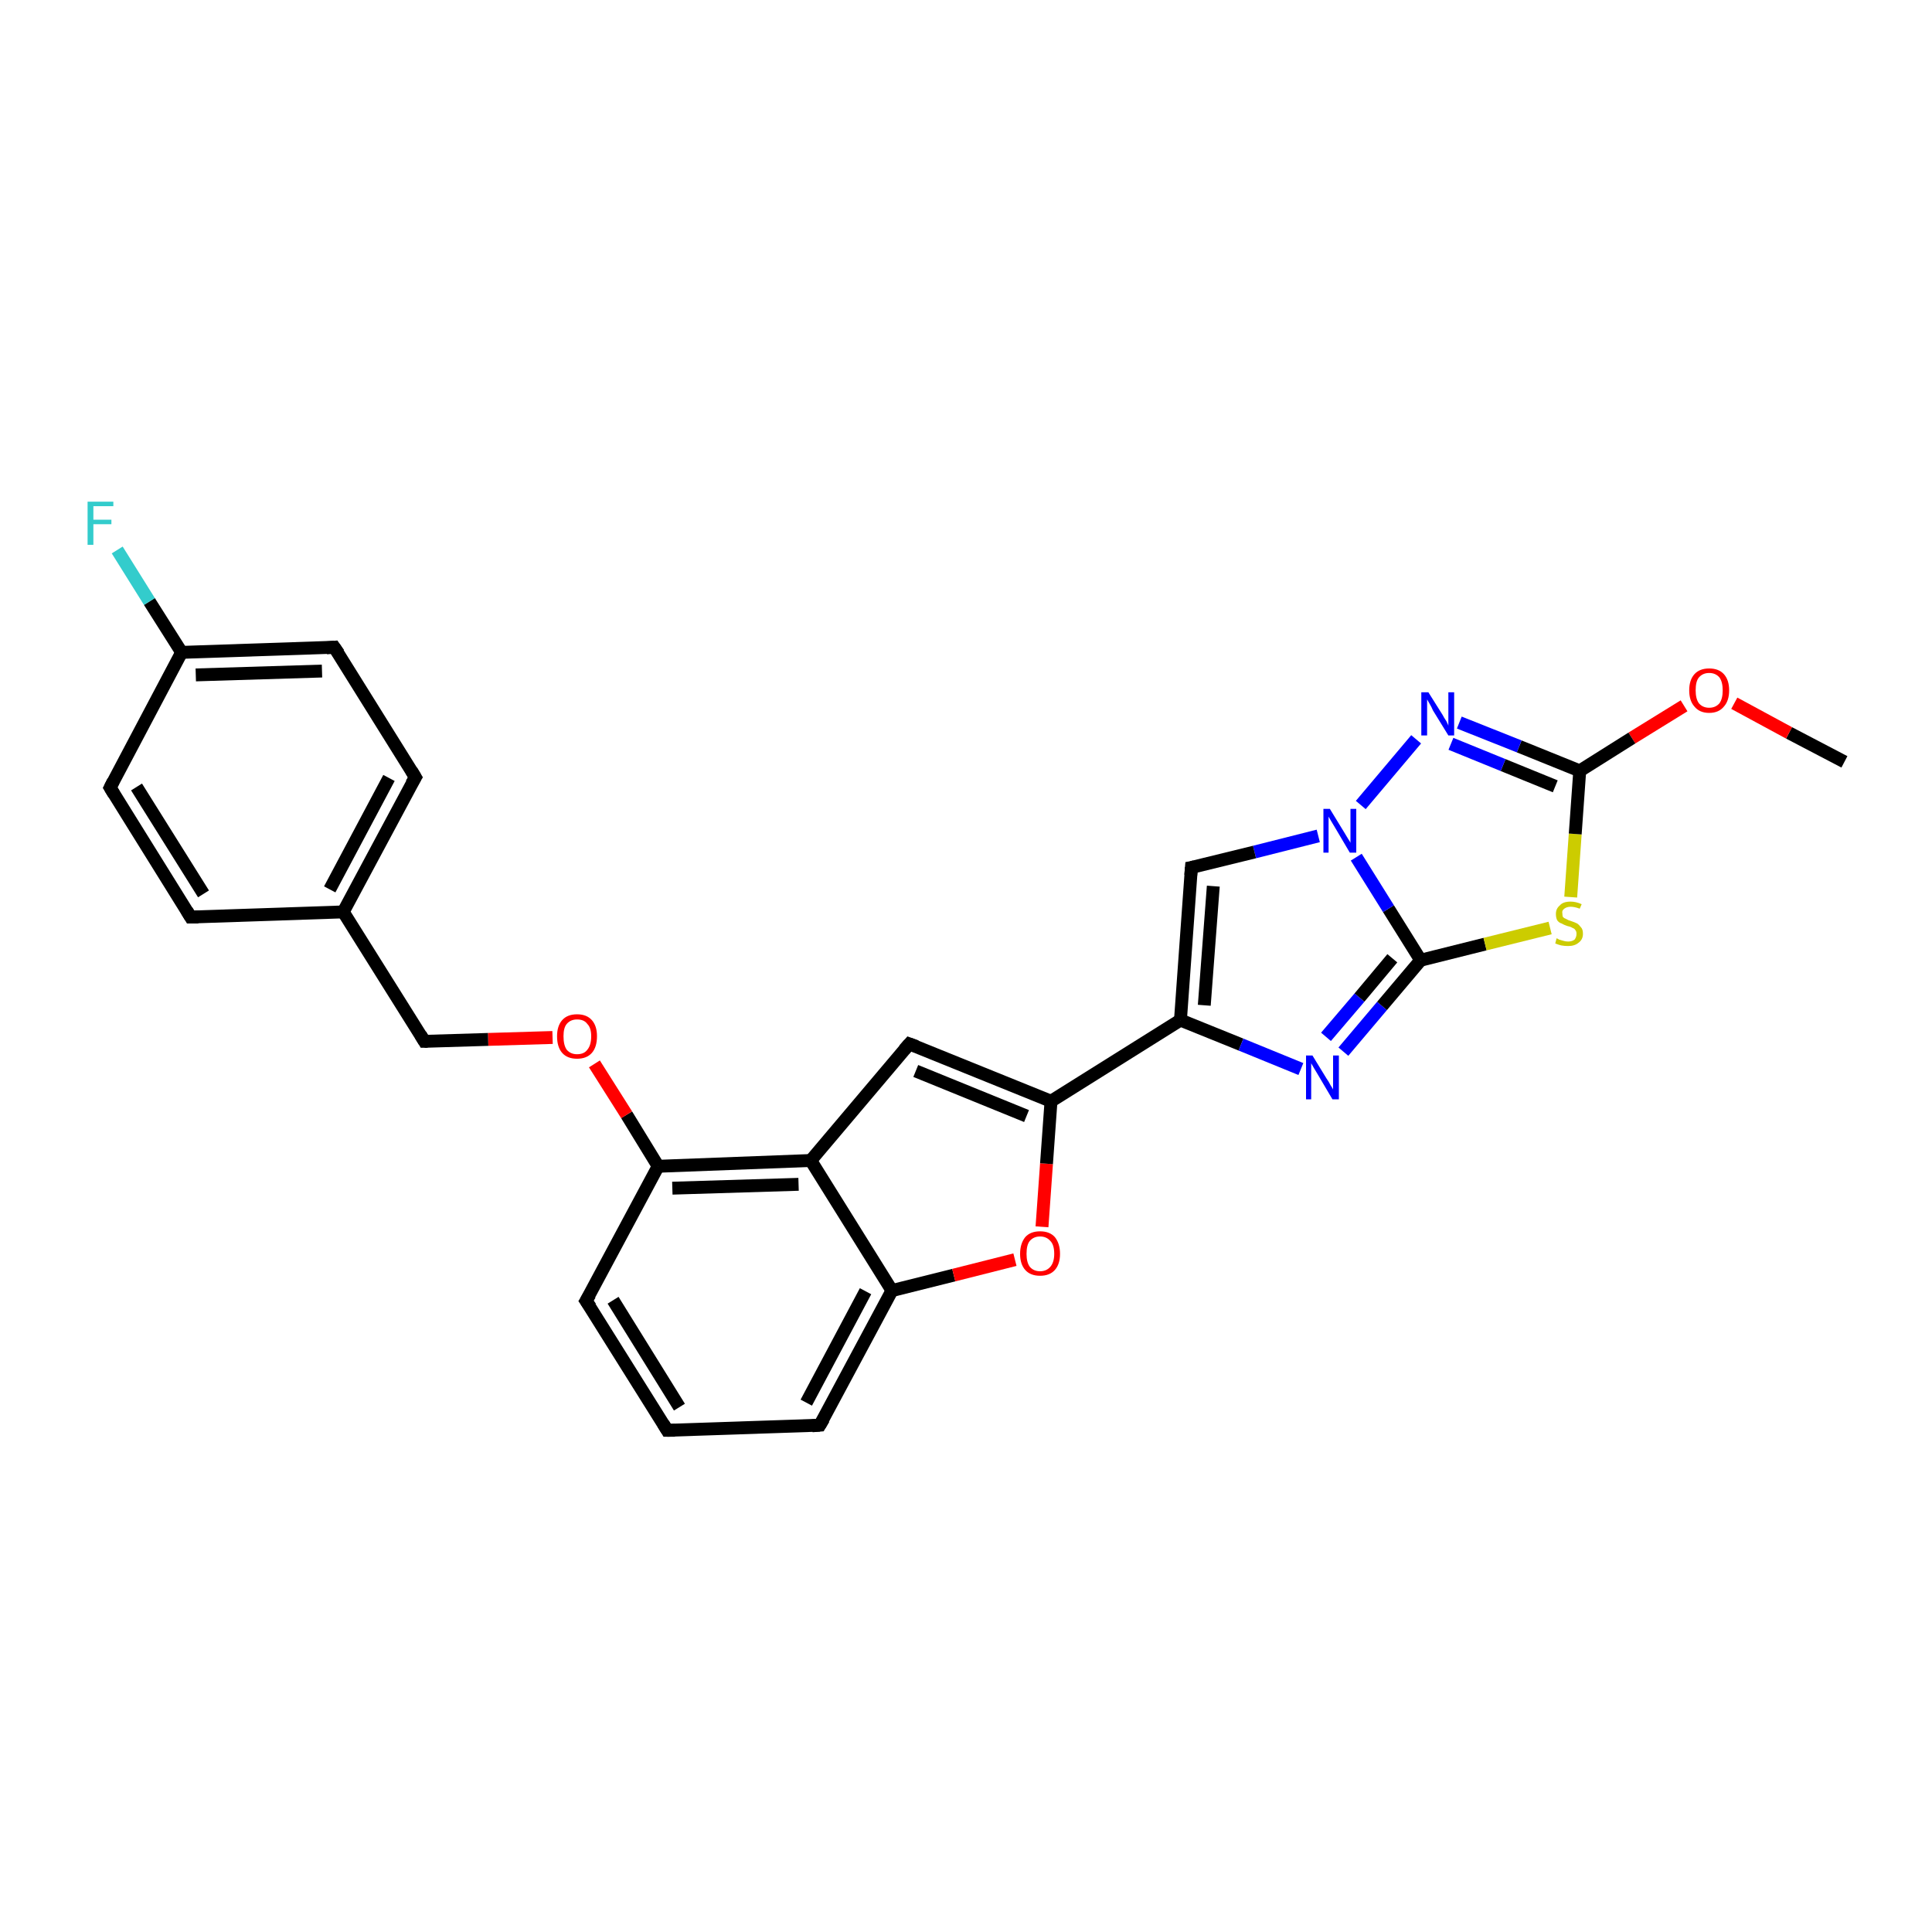 <?xml version='1.0' encoding='iso-8859-1'?>
<svg version='1.1' baseProfile='full'
              xmlns='http://www.w3.org/2000/svg'
                      xmlns:rdkit='http://www.rdkit.org/xml'
                      xmlns:xlink='http://www.w3.org/1999/xlink'
                  xml:space='preserve'
width='300px' height='300px' viewBox='0 0 300 300'>
<!-- END OF HEADER -->
<rect style='opacity:1.0;fill:#FFFFFF;stroke:none' width='300.0' height='300.0' x='0.0' y='0.0'> </rect>
<path class='bond-0 atom-0 atom-1' d='M 286.4,118.3 L 277.8,113.8' style='fill:none;fill-rule:evenodd;stroke:#000000;stroke-width:2.0px;stroke-linecap:butt;stroke-linejoin:miter;stroke-opacity:1' />
<path class='bond-0 atom-0 atom-1' d='M 277.8,113.8 L 269.3,109.2' style='fill:none;fill-rule:evenodd;stroke:#FF0000;stroke-width:2.0px;stroke-linecap:butt;stroke-linejoin:miter;stroke-opacity:1' />
<path class='bond-1 atom-1 atom-2' d='M 261.5,109.6 L 253.4,114.6' style='fill:none;fill-rule:evenodd;stroke:#FF0000;stroke-width:2.0px;stroke-linecap:butt;stroke-linejoin:miter;stroke-opacity:1' />
<path class='bond-1 atom-1 atom-2' d='M 253.4,114.6 L 245.3,119.7' style='fill:none;fill-rule:evenodd;stroke:#000000;stroke-width:2.0px;stroke-linecap:butt;stroke-linejoin:miter;stroke-opacity:1' />
<path class='bond-2 atom-2 atom-3' d='M 245.3,119.7 L 235.9,115.9' style='fill:none;fill-rule:evenodd;stroke:#000000;stroke-width:2.0px;stroke-linecap:butt;stroke-linejoin:miter;stroke-opacity:1' />
<path class='bond-2 atom-2 atom-3' d='M 235.9,115.9 L 226.6,112.2' style='fill:none;fill-rule:evenodd;stroke:#0000FF;stroke-width:2.0px;stroke-linecap:butt;stroke-linejoin:miter;stroke-opacity:1' />
<path class='bond-2 atom-2 atom-3' d='M 241.5,122.1 L 233.4,118.8' style='fill:none;fill-rule:evenodd;stroke:#000000;stroke-width:2.0px;stroke-linecap:butt;stroke-linejoin:miter;stroke-opacity:1' />
<path class='bond-2 atom-2 atom-3' d='M 233.4,118.8 L 225.3,115.5' style='fill:none;fill-rule:evenodd;stroke:#0000FF;stroke-width:2.0px;stroke-linecap:butt;stroke-linejoin:miter;stroke-opacity:1' />
<path class='bond-3 atom-3 atom-4' d='M 219.9,114.8 L 211.3,125.0' style='fill:none;fill-rule:evenodd;stroke:#0000FF;stroke-width:2.0px;stroke-linecap:butt;stroke-linejoin:miter;stroke-opacity:1' />
<path class='bond-4 atom-4 atom-5' d='M 204.7,129.8 L 194.8,132.3' style='fill:none;fill-rule:evenodd;stroke:#0000FF;stroke-width:2.0px;stroke-linecap:butt;stroke-linejoin:miter;stroke-opacity:1' />
<path class='bond-4 atom-4 atom-5' d='M 194.8,132.3 L 185.0,134.7' style='fill:none;fill-rule:evenodd;stroke:#000000;stroke-width:2.0px;stroke-linecap:butt;stroke-linejoin:miter;stroke-opacity:1' />
<path class='bond-5 atom-5 atom-6' d='M 185.0,134.7 L 183.3,158.4' style='fill:none;fill-rule:evenodd;stroke:#000000;stroke-width:2.0px;stroke-linecap:butt;stroke-linejoin:miter;stroke-opacity:1' />
<path class='bond-5 atom-5 atom-6' d='M 188.4,137.6 L 187.0,156.1' style='fill:none;fill-rule:evenodd;stroke:#000000;stroke-width:2.0px;stroke-linecap:butt;stroke-linejoin:miter;stroke-opacity:1' />
<path class='bond-6 atom-6 atom-7' d='M 183.3,158.4 L 192.7,162.2' style='fill:none;fill-rule:evenodd;stroke:#000000;stroke-width:2.0px;stroke-linecap:butt;stroke-linejoin:miter;stroke-opacity:1' />
<path class='bond-6 atom-6 atom-7' d='M 192.7,162.2 L 202.0,166.0' style='fill:none;fill-rule:evenodd;stroke:#0000FF;stroke-width:2.0px;stroke-linecap:butt;stroke-linejoin:miter;stroke-opacity:1' />
<path class='bond-7 atom-7 atom-8' d='M 208.6,163.3 L 214.6,156.2' style='fill:none;fill-rule:evenodd;stroke:#0000FF;stroke-width:2.0px;stroke-linecap:butt;stroke-linejoin:miter;stroke-opacity:1' />
<path class='bond-7 atom-7 atom-8' d='M 214.6,156.2 L 220.6,149.1' style='fill:none;fill-rule:evenodd;stroke:#000000;stroke-width:2.0px;stroke-linecap:butt;stroke-linejoin:miter;stroke-opacity:1' />
<path class='bond-7 atom-7 atom-8' d='M 205.9,161.0 L 211.1,154.9' style='fill:none;fill-rule:evenodd;stroke:#0000FF;stroke-width:2.0px;stroke-linecap:butt;stroke-linejoin:miter;stroke-opacity:1' />
<path class='bond-7 atom-7 atom-8' d='M 211.1,154.9 L 216.2,148.8' style='fill:none;fill-rule:evenodd;stroke:#000000;stroke-width:2.0px;stroke-linecap:butt;stroke-linejoin:miter;stroke-opacity:1' />
<path class='bond-8 atom-8 atom-9' d='M 220.6,149.1 L 230.6,146.6' style='fill:none;fill-rule:evenodd;stroke:#000000;stroke-width:2.0px;stroke-linecap:butt;stroke-linejoin:miter;stroke-opacity:1' />
<path class='bond-8 atom-8 atom-9' d='M 230.6,146.6 L 240.7,144.1' style='fill:none;fill-rule:evenodd;stroke:#CCCC00;stroke-width:2.0px;stroke-linecap:butt;stroke-linejoin:miter;stroke-opacity:1' />
<path class='bond-9 atom-6 atom-10' d='M 183.3,158.4 L 163.2,171.0' style='fill:none;fill-rule:evenodd;stroke:#000000;stroke-width:2.0px;stroke-linecap:butt;stroke-linejoin:miter;stroke-opacity:1' />
<path class='bond-10 atom-10 atom-11' d='M 163.2,171.0 L 141.2,162.1' style='fill:none;fill-rule:evenodd;stroke:#000000;stroke-width:2.0px;stroke-linecap:butt;stroke-linejoin:miter;stroke-opacity:1' />
<path class='bond-10 atom-10 atom-11' d='M 159.4,173.3 L 142.2,166.3' style='fill:none;fill-rule:evenodd;stroke:#000000;stroke-width:2.0px;stroke-linecap:butt;stroke-linejoin:miter;stroke-opacity:1' />
<path class='bond-11 atom-11 atom-12' d='M 141.2,162.1 L 125.9,180.2' style='fill:none;fill-rule:evenodd;stroke:#000000;stroke-width:2.0px;stroke-linecap:butt;stroke-linejoin:miter;stroke-opacity:1' />
<path class='bond-12 atom-12 atom-13' d='M 125.9,180.2 L 102.2,181.1' style='fill:none;fill-rule:evenodd;stroke:#000000;stroke-width:2.0px;stroke-linecap:butt;stroke-linejoin:miter;stroke-opacity:1' />
<path class='bond-12 atom-12 atom-13' d='M 124.0,183.9 L 104.4,184.5' style='fill:none;fill-rule:evenodd;stroke:#000000;stroke-width:2.0px;stroke-linecap:butt;stroke-linejoin:miter;stroke-opacity:1' />
<path class='bond-13 atom-13 atom-14' d='M 102.2,181.1 L 97.3,173.1' style='fill:none;fill-rule:evenodd;stroke:#000000;stroke-width:2.0px;stroke-linecap:butt;stroke-linejoin:miter;stroke-opacity:1' />
<path class='bond-13 atom-13 atom-14' d='M 97.3,173.1 L 92.3,165.2' style='fill:none;fill-rule:evenodd;stroke:#FF0000;stroke-width:2.0px;stroke-linecap:butt;stroke-linejoin:miter;stroke-opacity:1' />
<path class='bond-14 atom-14 atom-15' d='M 85.8,161.1 L 75.8,161.4' style='fill:none;fill-rule:evenodd;stroke:#FF0000;stroke-width:2.0px;stroke-linecap:butt;stroke-linejoin:miter;stroke-opacity:1' />
<path class='bond-14 atom-14 atom-15' d='M 75.8,161.4 L 65.9,161.7' style='fill:none;fill-rule:evenodd;stroke:#000000;stroke-width:2.0px;stroke-linecap:butt;stroke-linejoin:miter;stroke-opacity:1' />
<path class='bond-15 atom-15 atom-16' d='M 65.9,161.7 L 53.3,141.6' style='fill:none;fill-rule:evenodd;stroke:#000000;stroke-width:2.0px;stroke-linecap:butt;stroke-linejoin:miter;stroke-opacity:1' />
<path class='bond-16 atom-16 atom-17' d='M 53.3,141.6 L 64.5,120.7' style='fill:none;fill-rule:evenodd;stroke:#000000;stroke-width:2.0px;stroke-linecap:butt;stroke-linejoin:miter;stroke-opacity:1' />
<path class='bond-16 atom-16 atom-17' d='M 51.2,138.1 L 60.4,120.8' style='fill:none;fill-rule:evenodd;stroke:#000000;stroke-width:2.0px;stroke-linecap:butt;stroke-linejoin:miter;stroke-opacity:1' />
<path class='bond-17 atom-17 atom-18' d='M 64.5,120.7 L 51.9,100.5' style='fill:none;fill-rule:evenodd;stroke:#000000;stroke-width:2.0px;stroke-linecap:butt;stroke-linejoin:miter;stroke-opacity:1' />
<path class='bond-18 atom-18 atom-19' d='M 51.9,100.5 L 28.2,101.3' style='fill:none;fill-rule:evenodd;stroke:#000000;stroke-width:2.0px;stroke-linecap:butt;stroke-linejoin:miter;stroke-opacity:1' />
<path class='bond-18 atom-18 atom-19' d='M 50.0,104.2 L 30.4,104.8' style='fill:none;fill-rule:evenodd;stroke:#000000;stroke-width:2.0px;stroke-linecap:butt;stroke-linejoin:miter;stroke-opacity:1' />
<path class='bond-19 atom-19 atom-20' d='M 28.2,101.3 L 23.2,93.4' style='fill:none;fill-rule:evenodd;stroke:#000000;stroke-width:2.0px;stroke-linecap:butt;stroke-linejoin:miter;stroke-opacity:1' />
<path class='bond-19 atom-19 atom-20' d='M 23.2,93.4 L 18.2,85.4' style='fill:none;fill-rule:evenodd;stroke:#33CCCC;stroke-width:2.0px;stroke-linecap:butt;stroke-linejoin:miter;stroke-opacity:1' />
<path class='bond-20 atom-19 atom-21' d='M 28.2,101.3 L 17.1,122.3' style='fill:none;fill-rule:evenodd;stroke:#000000;stroke-width:2.0px;stroke-linecap:butt;stroke-linejoin:miter;stroke-opacity:1' />
<path class='bond-21 atom-21 atom-22' d='M 17.1,122.3 L 29.6,142.4' style='fill:none;fill-rule:evenodd;stroke:#000000;stroke-width:2.0px;stroke-linecap:butt;stroke-linejoin:miter;stroke-opacity:1' />
<path class='bond-21 atom-21 atom-22' d='M 21.2,122.2 L 31.6,138.8' style='fill:none;fill-rule:evenodd;stroke:#000000;stroke-width:2.0px;stroke-linecap:butt;stroke-linejoin:miter;stroke-opacity:1' />
<path class='bond-22 atom-13 atom-23' d='M 102.2,181.1 L 91.0,202.0' style='fill:none;fill-rule:evenodd;stroke:#000000;stroke-width:2.0px;stroke-linecap:butt;stroke-linejoin:miter;stroke-opacity:1' />
<path class='bond-23 atom-23 atom-24' d='M 91.0,202.0 L 103.6,222.1' style='fill:none;fill-rule:evenodd;stroke:#000000;stroke-width:2.0px;stroke-linecap:butt;stroke-linejoin:miter;stroke-opacity:1' />
<path class='bond-23 atom-23 atom-24' d='M 95.2,201.9 L 105.5,218.5' style='fill:none;fill-rule:evenodd;stroke:#000000;stroke-width:2.0px;stroke-linecap:butt;stroke-linejoin:miter;stroke-opacity:1' />
<path class='bond-24 atom-24 atom-25' d='M 103.6,222.1 L 127.3,221.3' style='fill:none;fill-rule:evenodd;stroke:#000000;stroke-width:2.0px;stroke-linecap:butt;stroke-linejoin:miter;stroke-opacity:1' />
<path class='bond-25 atom-25 atom-26' d='M 127.3,221.3 L 138.5,200.4' style='fill:none;fill-rule:evenodd;stroke:#000000;stroke-width:2.0px;stroke-linecap:butt;stroke-linejoin:miter;stroke-opacity:1' />
<path class='bond-25 atom-25 atom-26' d='M 125.2,217.8 L 134.4,200.5' style='fill:none;fill-rule:evenodd;stroke:#000000;stroke-width:2.0px;stroke-linecap:butt;stroke-linejoin:miter;stroke-opacity:1' />
<path class='bond-26 atom-26 atom-27' d='M 138.5,200.4 L 148.1,198.0' style='fill:none;fill-rule:evenodd;stroke:#000000;stroke-width:2.0px;stroke-linecap:butt;stroke-linejoin:miter;stroke-opacity:1' />
<path class='bond-26 atom-26 atom-27' d='M 148.1,198.0 L 157.6,195.6' style='fill:none;fill-rule:evenodd;stroke:#FF0000;stroke-width:2.0px;stroke-linecap:butt;stroke-linejoin:miter;stroke-opacity:1' />
<path class='bond-27 atom-9 atom-2' d='M 243.9,139.3 L 244.6,129.5' style='fill:none;fill-rule:evenodd;stroke:#CCCC00;stroke-width:2.0px;stroke-linecap:butt;stroke-linejoin:miter;stroke-opacity:1' />
<path class='bond-27 atom-9 atom-2' d='M 244.6,129.5 L 245.3,119.7' style='fill:none;fill-rule:evenodd;stroke:#000000;stroke-width:2.0px;stroke-linecap:butt;stroke-linejoin:miter;stroke-opacity:1' />
<path class='bond-28 atom-27 atom-10' d='M 161.8,190.5 L 162.5,180.7' style='fill:none;fill-rule:evenodd;stroke:#FF0000;stroke-width:2.0px;stroke-linecap:butt;stroke-linejoin:miter;stroke-opacity:1' />
<path class='bond-28 atom-27 atom-10' d='M 162.5,180.7 L 163.2,171.0' style='fill:none;fill-rule:evenodd;stroke:#000000;stroke-width:2.0px;stroke-linecap:butt;stroke-linejoin:miter;stroke-opacity:1' />
<path class='bond-29 atom-8 atom-4' d='M 220.6,149.1 L 215.6,141.1' style='fill:none;fill-rule:evenodd;stroke:#000000;stroke-width:2.0px;stroke-linecap:butt;stroke-linejoin:miter;stroke-opacity:1' />
<path class='bond-29 atom-8 atom-4' d='M 215.6,141.1 L 210.6,133.1' style='fill:none;fill-rule:evenodd;stroke:#0000FF;stroke-width:2.0px;stroke-linecap:butt;stroke-linejoin:miter;stroke-opacity:1' />
<path class='bond-30 atom-26 atom-12' d='M 138.5,200.4 L 125.9,180.2' style='fill:none;fill-rule:evenodd;stroke:#000000;stroke-width:2.0px;stroke-linecap:butt;stroke-linejoin:miter;stroke-opacity:1' />
<path class='bond-31 atom-22 atom-16' d='M 29.6,142.4 L 53.3,141.6' style='fill:none;fill-rule:evenodd;stroke:#000000;stroke-width:2.0px;stroke-linecap:butt;stroke-linejoin:miter;stroke-opacity:1' />
<path d='M 185.5,134.6 L 185.0,134.7 L 184.9,135.9' style='fill:none;stroke:#000000;stroke-width:2.0px;stroke-linecap:butt;stroke-linejoin:miter;stroke-opacity:1;' />
<path d='M 142.3,162.5 L 141.2,162.1 L 140.4,163.0' style='fill:none;stroke:#000000;stroke-width:2.0px;stroke-linecap:butt;stroke-linejoin:miter;stroke-opacity:1;' />
<path d='M 66.4,161.7 L 65.9,161.7 L 65.3,160.7' style='fill:none;stroke:#000000;stroke-width:2.0px;stroke-linecap:butt;stroke-linejoin:miter;stroke-opacity:1;' />
<path d='M 63.9,121.7 L 64.5,120.7 L 63.9,119.7' style='fill:none;stroke:#000000;stroke-width:2.0px;stroke-linecap:butt;stroke-linejoin:miter;stroke-opacity:1;' />
<path d='M 52.6,101.5 L 51.9,100.5 L 50.7,100.6' style='fill:none;stroke:#000000;stroke-width:2.0px;stroke-linecap:butt;stroke-linejoin:miter;stroke-opacity:1;' />
<path d='M 17.6,121.3 L 17.1,122.3 L 17.7,123.3' style='fill:none;stroke:#000000;stroke-width:2.0px;stroke-linecap:butt;stroke-linejoin:miter;stroke-opacity:1;' />
<path d='M 29.0,141.4 L 29.6,142.4 L 30.8,142.4' style='fill:none;stroke:#000000;stroke-width:2.0px;stroke-linecap:butt;stroke-linejoin:miter;stroke-opacity:1;' />
<path d='M 91.6,201.0 L 91.0,202.0 L 91.7,203.0' style='fill:none;stroke:#000000;stroke-width:2.0px;stroke-linecap:butt;stroke-linejoin:miter;stroke-opacity:1;' />
<path d='M 103.0,221.1 L 103.6,222.1 L 104.8,222.1' style='fill:none;stroke:#000000;stroke-width:2.0px;stroke-linecap:butt;stroke-linejoin:miter;stroke-opacity:1;' />
<path d='M 126.1,221.4 L 127.3,221.3 L 127.9,220.3' style='fill:none;stroke:#000000;stroke-width:2.0px;stroke-linecap:butt;stroke-linejoin:miter;stroke-opacity:1;' />
<path class='atom-1' d='M 262.3 107.2
Q 262.3 105.6, 263.1 104.7
Q 263.9 103.8, 265.4 103.8
Q 266.9 103.8, 267.7 104.7
Q 268.5 105.6, 268.5 107.2
Q 268.5 108.8, 267.7 109.7
Q 266.9 110.7, 265.4 110.7
Q 263.9 110.7, 263.1 109.7
Q 262.3 108.8, 262.3 107.2
M 265.4 109.9
Q 266.4 109.9, 267.0 109.2
Q 267.5 108.5, 267.5 107.2
Q 267.5 105.9, 267.0 105.2
Q 266.4 104.5, 265.4 104.5
Q 264.4 104.5, 263.8 105.2
Q 263.3 105.8, 263.3 107.2
Q 263.3 108.5, 263.8 109.2
Q 264.4 109.9, 265.4 109.9
' fill='#FF0000'/>
<path class='atom-3' d='M 221.8 107.5
L 224.0 111.0
Q 224.2 111.4, 224.6 112.0
Q 224.9 112.6, 224.9 112.7
L 224.9 107.5
L 225.8 107.5
L 225.8 114.2
L 224.9 114.2
L 222.5 110.3
Q 222.3 109.8, 222.0 109.3
Q 221.7 108.8, 221.6 108.6
L 221.6 114.2
L 220.7 114.2
L 220.7 107.5
L 221.8 107.5
' fill='#0000FF'/>
<path class='atom-4' d='M 206.5 125.6
L 208.7 129.2
Q 208.9 129.5, 209.3 130.2
Q 209.7 130.8, 209.7 130.9
L 209.7 125.6
L 210.6 125.6
L 210.6 132.4
L 209.6 132.4
L 207.3 128.5
Q 207.0 128.0, 206.7 127.5
Q 206.4 127.0, 206.3 126.8
L 206.3 132.4
L 205.5 132.4
L 205.5 125.6
L 206.5 125.6
' fill='#0000FF'/>
<path class='atom-7' d='M 203.8 163.9
L 206.0 167.5
Q 206.3 167.9, 206.6 168.5
Q 207.0 169.1, 207.0 169.2
L 207.0 163.9
L 207.9 163.9
L 207.9 170.7
L 206.9 170.7
L 204.6 166.8
Q 204.3 166.3, 204.0 165.8
Q 203.7 165.3, 203.6 165.1
L 203.6 170.7
L 202.8 170.7
L 202.8 163.9
L 203.8 163.9
' fill='#0000FF'/>
<path class='atom-9' d='M 241.7 145.7
Q 241.8 145.7, 242.1 145.9
Q 242.4 146.0, 242.8 146.1
Q 243.1 146.2, 243.5 146.2
Q 244.1 146.2, 244.5 145.9
Q 244.8 145.5, 244.8 145.0
Q 244.8 144.6, 244.6 144.4
Q 244.5 144.2, 244.2 144.1
Q 243.9 143.9, 243.4 143.8
Q 242.8 143.6, 242.5 143.4
Q 242.1 143.3, 241.8 142.9
Q 241.6 142.5, 241.6 141.9
Q 241.6 141.1, 242.2 140.6
Q 242.7 140.0, 243.9 140.0
Q 244.7 140.0, 245.6 140.4
L 245.3 141.1
Q 244.5 140.8, 243.9 140.8
Q 243.3 140.8, 242.9 141.1
Q 242.5 141.4, 242.6 141.8
Q 242.6 142.2, 242.7 142.4
Q 242.9 142.6, 243.2 142.7
Q 243.5 142.9, 243.9 143.0
Q 244.5 143.2, 244.9 143.4
Q 245.2 143.6, 245.5 144.0
Q 245.8 144.3, 245.8 145.0
Q 245.8 145.9, 245.1 146.4
Q 244.5 146.9, 243.5 146.9
Q 242.9 146.9, 242.4 146.8
Q 242.0 146.7, 241.5 146.5
L 241.7 145.7
' fill='#CCCC00'/>
<path class='atom-14' d='M 86.5 160.9
Q 86.5 159.3, 87.3 158.4
Q 88.1 157.5, 89.6 157.5
Q 91.1 157.5, 91.9 158.4
Q 92.7 159.3, 92.7 160.9
Q 92.7 162.6, 91.9 163.5
Q 91.1 164.4, 89.6 164.4
Q 88.1 164.4, 87.3 163.5
Q 86.5 162.6, 86.5 160.9
M 89.6 163.7
Q 90.7 163.7, 91.2 163.0
Q 91.8 162.3, 91.8 160.9
Q 91.8 159.6, 91.2 159.0
Q 90.7 158.3, 89.6 158.3
Q 88.6 158.3, 88.0 159.0
Q 87.5 159.6, 87.5 160.9
Q 87.5 162.3, 88.0 163.0
Q 88.6 163.7, 89.6 163.7
' fill='#FF0000'/>
<path class='atom-20' d='M 13.6 77.9
L 17.6 77.9
L 17.6 78.6
L 14.5 78.6
L 14.5 80.7
L 17.3 80.7
L 17.3 81.4
L 14.5 81.4
L 14.5 84.6
L 13.6 84.6
L 13.6 77.9
' fill='#33CCCC'/>
<path class='atom-27' d='M 158.4 194.7
Q 158.4 193.1, 159.2 192.1
Q 160.0 191.2, 161.5 191.2
Q 163.0 191.2, 163.8 192.1
Q 164.6 193.1, 164.6 194.7
Q 164.6 196.3, 163.8 197.2
Q 163.0 198.1, 161.5 198.1
Q 160.0 198.1, 159.2 197.2
Q 158.4 196.3, 158.4 194.7
M 161.5 197.4
Q 162.5 197.4, 163.1 196.7
Q 163.7 196.0, 163.7 194.7
Q 163.7 193.3, 163.1 192.7
Q 162.5 192.0, 161.5 192.0
Q 160.5 192.0, 159.9 192.7
Q 159.4 193.3, 159.4 194.7
Q 159.4 196.0, 159.9 196.7
Q 160.5 197.4, 161.5 197.4
' fill='#FF0000'/>
</svg>
